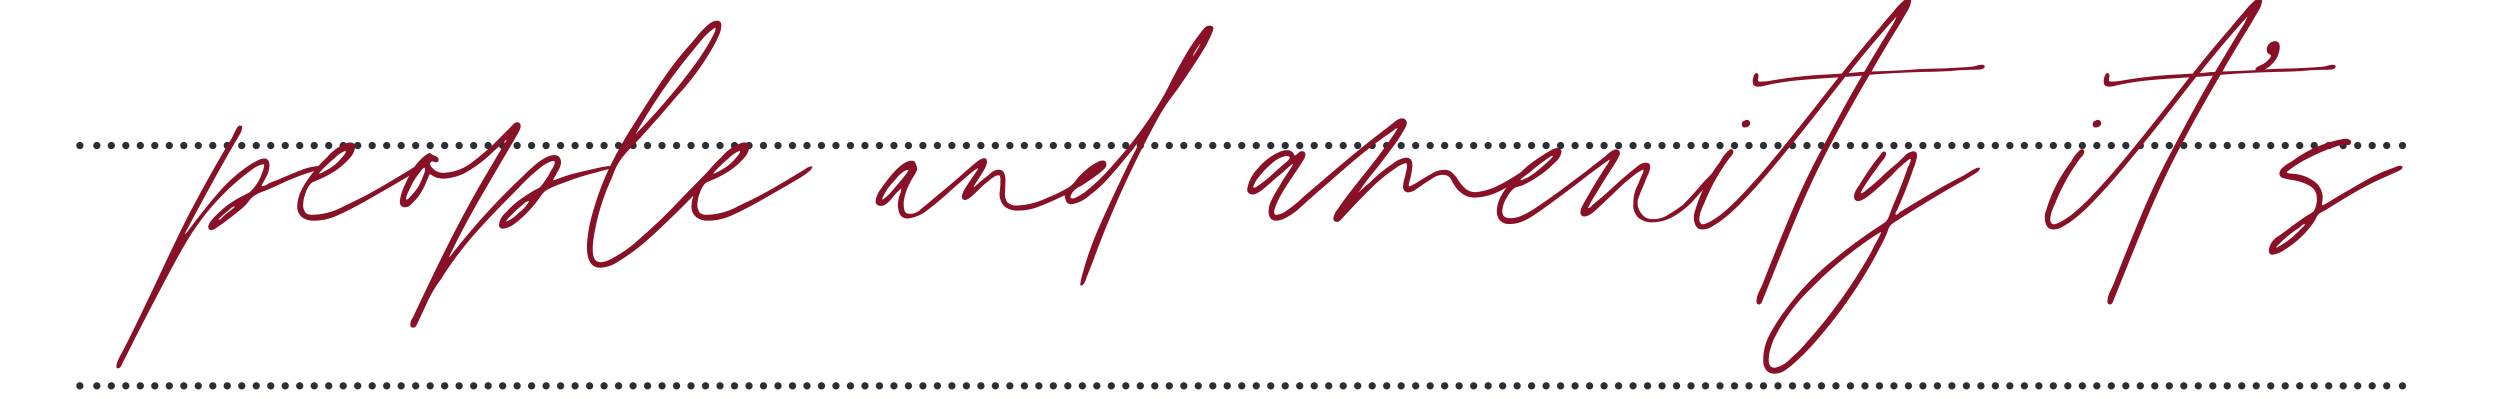 <svg xmlns="http://www.w3.org/2000/svg" xmlns:xlink="http://www.w3.org/1999/xlink" width="345" height="55" viewBox="0 0 345 55"><defs><clipPath id="clip-path"><rect id="Rectangle_70" data-name="Rectangle 70" width="345" height="55" transform="translate(1011 3250)" fill="#fff"></rect></clipPath></defs><g id="Margaux_Neighbourhood_Quote_Alex_Line6" transform="translate(-1011 -3250)"><g id="Mask_Group_28" data-name="Mask Group 28" clip-path="url(#clip-path)"><g id="Group_847" data-name="Group 847" transform="translate(-1)"><path id="Path_2925" data-name="Path 2925" d="M0,0H317.006" transform="translate(1025.363 3303.246)" fill="none" stroke="#2b2e34" stroke-linecap="round" stroke-linejoin="round" stroke-width="1" stroke-dasharray="0 2"></path><path id="Path_2926" data-name="Path 2926" d="M0,0H0M320.515,0h0" transform="translate(1023.024 3303.246)" fill="none" stroke="#2b2e34" stroke-linecap="round" stroke-linejoin="round" stroke-width="1"></path><g id="Group_766" data-name="Group 766" transform="translate(1025.363 3270.084)"><path id="Path_2923" data-name="Path 2923" d="M0,0H317.006" fill="none" stroke="#2b2e34" stroke-linecap="round" stroke-linejoin="round" stroke-width="1" stroke-dasharray="0 2"></path></g><g id="Group_767" data-name="Group 767" transform="translate(1023.024 3270.084)"><path id="Path_2924" data-name="Path 2924" d="M0,0H0M320.515,0h0" fill="none" stroke="#2b2e34" stroke-linecap="round" stroke-linejoin="round" stroke-width="1"></path></g><path id="Path_2978" data-name="Path 2978" d="M-13.34,9.338q-.522-.174.87-2.61,1.044-1.972,4.64-9.57,2.436-5.22,4.118-8.584,3.538-6.728,6.148-10.962.116-.232.464-.957t.58-.783q.406-.058.406.232a2.309,2.309,0,0,1-.348.986q-.348.638-.58.986-2.61,4.466-6.5,11.774a6.935,6.935,0,0,0-.377.725q-.261.551.2-.029Q-.928-13.166.9-15.225A21.191,21.191,0,0,1,5.22-18.908q.116-.058.7-.377A2.213,2.213,0,0,1,6.96-19.6a.6.6,0,0,1,.58.406,1.9,1.9,0,0,1,.116.464,3.733,3.733,0,0,1-.493,1.74q-.493.928-.609,1.1v.058l.029.029.029.029a1.691,1.691,0,0,0,.87-.348,9.739,9.739,0,0,1,1.276-.522q2.552-1.1,3.654-1.508a9.254,9.254,0,0,1,1.914-.406q.406,0,.406.232-.058.174-.667.377t-.841.261a31.465,31.465,0,0,0-3.48,1.334q-1.508.7-1.914.87a10.694,10.694,0,0,1-1.073.435,4.738,4.738,0,0,0-1.131.551,2.708,2.708,0,0,0-.783.725,7.7,7.7,0,0,1-.609.725q-.754.7-3.132,2.494-.116.058-.812.551T-.7-9.86q-.406-.522.87-1.8A18.9,18.9,0,0,1,1.6-12.963a13.265,13.265,0,0,1,1.6-1.073q.406-.232.928-.493t.812-.435a6.378,6.378,0,0,0,1.682-2.61,3.526,3.526,0,0,0,.29-1.16.236.236,0,0,0-.174-.058,3.738,3.738,0,0,0-1.392.638A33.422,33.422,0,0,0-2.842-9.628Q-4-7.946-6.467-3.306t-4.5,8.642L-12.3,8a5.72,5.72,0,0,0-.377.754Q-12.992,9.454-13.34,9.338ZM.638-11.136q.116.058.522-.348a4.774,4.774,0,0,1,.58-.522q1.276-.986,1.16-.986a1.135,1.135,0,0,0-.7.377,3.511,3.511,0,0,1-.522.435q-.232.174-.667.58T.638-11.136ZM13.8-11.02a2.55,2.55,0,0,1-1.711-.522,1.877,1.877,0,0,1-.609-1.508,5.873,5.873,0,0,1,.464-1.972A13.926,13.926,0,0,1,13.6-17.6a16.312,16.312,0,0,1,2-2.175,6.512,6.512,0,0,1,2.958-2.03q.928-.058.928.58a2.865,2.865,0,0,1-.812,1.624,9.8,9.8,0,0,1-1.914,1.682,15.531,15.531,0,0,1-2.552,1.334,4.829,4.829,0,0,1-.464.2.972.972,0,0,0-.348.2,3.255,3.255,0,0,0-.725,1.247,4.857,4.857,0,0,0-.377,1.769,1.451,1.451,0,0,0,.174.754q.174.58,1.044.58A9.356,9.356,0,0,0,17.98-13.05q2.494-1.16,4.234-2.146T27.2-18.154a1.274,1.274,0,0,1,.377-.232,1.217,1.217,0,0,1,.493-.116q.116,0,.116.058a2.036,2.036,0,0,1-.29.464,10.76,10.76,0,0,1-2.03,1.392q-.638.406-3.6,2.088l-1.218.7q-2.494,1.392-4.089,2.088A7.856,7.856,0,0,1,13.8-11.02Zm.7-6.554.029.029.029.029a1.9,1.9,0,0,0,.58-.261q.464-.261.58-.319a6.484,6.484,0,0,0,1.769-1.45q.957-1.044.609-1.1a4.3,4.3,0,0,0-1.479,1.015,23.542,23.542,0,0,0-1.943,1.827ZM27.318,3.712q-.232-.058-.232-.406a1.635,1.635,0,0,1,.261-.841,2.4,2.4,0,0,0,.261-.493q2.784-5.916,4.843-10.005t4.263-7.917q1.624-2.784,3.19-5.394.058-.116.348-.58t-.116-.058q-.058.058-1.508,1.334a17.618,17.618,0,0,1-4.176,3.132,7.578,7.578,0,0,1-2.726.7,4.99,4.99,0,0,1-.928-.116,3.486,3.486,0,0,1-.986-.522q-.058,0-.319.609t-.319.783a11.419,11.419,0,0,1-.7,1.305,6.647,6.647,0,0,1-.928,1.131l-.435.435a1,1,0,0,1-.725.319q-.754,0-.754-.812a7.077,7.077,0,0,1,.7-2.262,17.267,17.267,0,0,1,1.044-2.088,7.588,7.588,0,0,1,1.1-1.392q.928-.928,1.334-.928.058,0,.116.087a.436.436,0,0,0,.232.145q.116.058.377.174a.989.989,0,0,1,.377.261.414.414,0,0,1,.058.377.274.274,0,0,1-.29.232,1.689,1.689,0,0,1-.406-.087.3.3,0,0,0-.406.145.236.236,0,0,0-.058.174.95.95,0,0,0,.348.58,2.019,2.019,0,0,0,.638.464,1.794,1.794,0,0,0,.812.174,6.707,6.707,0,0,0,4-1.45,34.391,34.391,0,0,0,4.176-3.712l1.044-1.044.435-.464q.435-.464.841-.232.464.348-.116,1.363t-.638,1.131q-2.2,3.712-4.437,7.569T32.944-7.076a11.854,11.854,0,0,0-.522,1.1q0,.058.348-.348a93.23,93.23,0,0,1,9.918-10.9,21.076,21.076,0,0,1,1.914-1.74,6.392,6.392,0,0,1,1.1-.725,2.717,2.717,0,0,1,1.276-.377.821.821,0,0,1,.812.522,1.22,1.22,0,0,1,.029.87,3.706,3.706,0,0,1-.377.841,3.127,3.127,0,0,0-.29.551,4.115,4.115,0,0,1-.232.377q-.174.261-.116.29a.925.925,0,0,0,.406-.087,20.88,20.88,0,0,1,3.248-1.015q1.856-.435,2.378-.551,2.088-.464,2.146-.174.058.174-1.015.435a12.307,12.307,0,0,0-1.189.319,38.113,38.113,0,0,0-4.872,1.566,11.7,11.7,0,0,0-2.088.928,3.129,3.129,0,0,0-.754.812q-.406.58-.638.87a19.677,19.677,0,0,1-1.45,1.624A14.006,14.006,0,0,1,41.354-10.5a3.408,3.408,0,0,1-1.45.58.513.513,0,0,1-.58-.58,2.545,2.545,0,0,1,.928-1.624A11.26,11.26,0,0,1,41.9-13.688q.841-.638,2.175-1.45a2.956,2.956,0,0,1,.435-.232,2.955,2.955,0,0,0,.435-.232,6.6,6.6,0,0,0,.638-.812q.406-.58.58-.87a6.987,6.987,0,0,1,.493-.87q.493-.812.319-1.044-.174-.174-.87.174a3.9,3.9,0,0,0-.928.58,24.838,24.838,0,0,0-3.19,2.958l-.928.928q-3.306,3.306-5.51,5.858A49.089,49.089,0,0,0,31.32-2.958,17.84,17.84,0,0,0,29.348.406Q28.188,2.9,28.072,3.132a1.434,1.434,0,0,1-.2.377A.433.433,0,0,1,27.318,3.712ZM26.8-14.036a10.3,10.3,0,0,0,1.392-1.682q1.276-2.552.812-2.61-.174,0-.957,1.1a9.124,9.124,0,0,0-1.131,2.03,4.1,4.1,0,0,0-.406.986Q26.39-13.746,26.8-14.036ZM40.368-10.9a5.1,5.1,0,0,0,1.624-1.16,5.4,5.4,0,0,0,1.45-1.566q.058-.174-.116-.058-.29,0-.87.58a15.789,15.789,0,0,0-1.508,1.392Q40.136-10.9,40.368-10.9ZM52.9-5.394q.812.406,2.726-.812a16.447,16.447,0,0,0,2.552-1.827q1.16-1.015,2.175-1.943t1.305-1.218Q62.7-12.18,64.9-14.5l3.016-3.074a3.966,3.966,0,0,1,.638-.609q.464-.377.7-.145.058.116-.319.609a7.7,7.7,0,0,1-.609.725,17.542,17.542,0,0,0-1.392,1.566,9.845,9.845,0,0,1-1.1,1.276Q64.5-12.76,62.06-10.44q-1.8,1.74-3.219,2.9A26.8,26.8,0,0,1,55.8-5.394a4.844,4.844,0,0,1-2.494.87q-1.856,0-1.856-2.958a19.243,19.243,0,0,1,.754-4.466,39.42,39.42,0,0,1,2.407-6.5,56.688,56.688,0,0,1,3.567-6.264q2.32-3.712,3.973-6.119a46.026,46.026,0,0,1,3.741-4.727q.232-.29.87-1.044a13.128,13.128,0,0,1,1.218-1.276,3.478,3.478,0,0,1,1.044-.7h.116q.87-.174.87.638a3.62,3.62,0,0,1-.377,1.421q-.377.841-.609,1.247A35.987,35.987,0,0,1,63.8-28.13q-2.726,3.248-5.742,6.5a16.908,16.908,0,0,0-1.914,2.146,7.739,7.739,0,0,0-.957,1.8q-.435,1.1-.551,1.334A30.4,30.4,0,0,0,52.49-9.28a12.357,12.357,0,0,0-.232,2.146Q52.258-5.626,52.9-5.394Zm6.844-19.2Q62-27.028,64.206-29.754q1.1-1.392,2.146-2.813a31.967,31.967,0,0,0,1.856-2.813q1.276-2.2.928-2.262l-.116.058a9.215,9.215,0,0,0-1.856,1.769q-.928,1.131-1.218,1.479a79.047,79.047,0,0,0-7.192,10.324q-.058.116-.377.667t-.029.2ZM68.208-11.02a2.55,2.55,0,0,1-1.711-.522,1.877,1.877,0,0,1-.609-1.508,5.873,5.873,0,0,1,.464-1.972A13.926,13.926,0,0,1,68-17.6a16.312,16.312,0,0,1,2-2.175,6.512,6.512,0,0,1,2.958-2.03q.928-.058.928.58A2.865,2.865,0,0,1,73.08-19.6a9.8,9.8,0,0,1-1.914,1.682,15.531,15.531,0,0,1-2.552,1.334,4.829,4.829,0,0,1-.464.2.972.972,0,0,0-.348.2,3.255,3.255,0,0,0-.725,1.247,4.857,4.857,0,0,0-.377,1.769,1.451,1.451,0,0,0,.174.754q.174.58,1.044.58a9.356,9.356,0,0,0,4.466-1.218q2.494-1.16,4.234-2.146t4.988-2.958a1.274,1.274,0,0,1,.377-.232,1.217,1.217,0,0,1,.493-.116q.116,0,.116.058a2.036,2.036,0,0,1-.29.464,10.76,10.76,0,0,1-2.03,1.392q-.638.406-3.6,2.088l-1.218.7q-2.494,1.392-4.089,2.088A7.856,7.856,0,0,1,68.208-11.02Zm.7-6.554.029.029.029.029a1.9,1.9,0,0,0,.58-.261q.464-.261.58-.319a6.484,6.484,0,0,0,1.769-1.45q.957-1.044.609-1.1a4.3,4.3,0,0,0-1.479,1.015,23.543,23.543,0,0,0-1.943,1.827Zm68.44-20.358q.754,0,.493.7T137-35.38q-1.044,1.856-4,6.148l-.812,1.1a24.349,24.349,0,0,0-1.914,2.958,145.832,145.832,0,0,0-8.526,18.5l-.464,1.276q-.87,2.2-.928,2.378a2.777,2.777,0,0,1-.29.638q-.232.406-.464.29-.058,0-.058-.174a6.975,6.975,0,0,1,.232-1.16,45,45,0,0,1,2.088-6.09q1.218-2.842,3.306-7.192l1.276-2.668q.174-.348.667-1.276t.435-1.044q-.058-.116-.638.638,0,.058.348-.348l-1.218,1.45q-1.566,1.914-2.7,3.161a16.816,16.816,0,0,1-2.465,2.233,4.8,4.8,0,0,1-2.552,1.276.775.775,0,0,1-.812-.638q-.058-.232-.087-.406t-.087-.174a.6.6,0,0,0-.232.116q-2.088.986-3.422,1.479a7.651,7.651,0,0,1-2.668.493,2.862,2.862,0,0,1-1.914-.551,2.378,2.378,0,0,1-.7-1.769,6.175,6.175,0,0,1,.058-.638,9.618,9.618,0,0,0,.058-1.16,1.208,1.208,0,0,0-.116-.7l-.116-.058a1.358,1.358,0,0,0-.7.261,3.87,3.87,0,0,0-.638.493,10.515,10.515,0,0,0-1.247,1.073q-.609.609-.957.9-.87.87-1.334.638-.638-.348.7-2.262l1.218-1.8.116-.232q0-.058-.261.087a1.759,1.759,0,0,0-.377.261q-.406.29-2.784,2.378a44.72,44.72,0,0,1-3.422,2.9,5.349,5.349,0,0,1-2.9,1.276q-1.1,0-1.276-1.334a1.759,1.759,0,0,1-.058-.522,2.035,2.035,0,0,1,.058-.58,3.487,3.487,0,0,1,.232-.9,1.718,1.718,0,0,0,.174-.783q0-.058-.7.638-.116.116-.551.667a3.891,3.891,0,0,1-.928.87,1.028,1.028,0,0,1-.957.145.6.6,0,0,1-.406-.58,3.483,3.483,0,0,1,.754-1.74q3.074-4.408,4.582-3.77.116.058.261.464a2.045,2.045,0,0,1,.145.638,3.7,3.7,0,0,1-.493.986,8.8,8.8,0,0,0-.609,1.1,7.585,7.585,0,0,0-.754,2.378v.406q0,1.044.464,1.218a1.977,1.977,0,0,0,1.885-.58q1.073-.87,1.189-.986.638-.522,3.538-2.958,2.842-2.494,2.668-2.32,1.1-.928,1.508-.754.232.058.232.406a2.212,2.212,0,0,1-.319,1.044,5.691,5.691,0,0,1-.377.638l-.58.928q-.174.232-.435.667t.087.145q1.334-1.16,1.45-1.218a8.543,8.543,0,0,0,.7-.58,1.582,1.582,0,0,1,1.044-.464.791.791,0,0,1,.783.406,2.827,2.827,0,0,1,.2,1.218l-.058,1.566a1.906,1.906,0,0,0,.348,1.334,1.908,1.908,0,0,0,1.45.406,10.387,10.387,0,0,0,4-1.044,20.045,20.045,0,0,0,3.074-1.508,4.123,4.123,0,0,0,1.044-1.1,8.039,8.039,0,0,1,1.16-1.16,6.836,6.836,0,0,1,2.03-1.334l.348-.058q.406,0,.464.232a.791.791,0,0,1-.261.957,6.908,6.908,0,0,1-.957.812,5.24,5.24,0,0,0-.58.435l-1.218.812a4.276,4.276,0,0,1-.638.377,2.3,2.3,0,0,0-.58.377,2,2,0,0,0-.435.522q-.319.464-.145.638.232.348,1.856-.754a27.324,27.324,0,0,0,4.118-4,55.639,55.639,0,0,0,6.844-9.4q.7-1.276.986-1.914.87-1.682,1.885-3.451a25.663,25.663,0,0,1,2.117-3.161,5.94,5.94,0,0,1,.58-.725A.975.975,0,0,1,137.344-37.932Zm-2.262,4.292q.232-.406.58-.957a4.449,4.449,0,0,0,.464-.9q-.174.232-.58.841A2.655,2.655,0,0,0,135.082-33.64ZM127.31-21.46l-.058.058ZM94.366-16.066q1.566-1.856,1.45-1.914-.29-.116-.841.319a3.7,3.7,0,0,0-.783.783q-.29.29-1.16,1.334a9.762,9.762,0,0,0-.667,1.131q-.377.725.145.319a6.752,6.752,0,0,0,1.015-.986Q94.076-15.718,94.366-16.066ZM154.744-10.9a.411.411,0,0,1-.29-.406,2.657,2.657,0,0,1,.638-1.334q1.1-1.682,3.654-4.814,2.9-3.654,4.35-5.916l.232-.406h-.058a.627.627,0,0,0-.319.145q-.2.145-.145.145-2.32,1.566-4.408,3.277t-5.1,4.379q-.58.464-1.74,1.508-.406.348-1.653,1.479a8.564,8.564,0,0,1-2.349,1.595,2.674,2.674,0,0,1-.928.232q-1.1,0-1.1-1.276a3.316,3.316,0,0,1,.319-1.392,13.046,13.046,0,0,1,.667-1.276q.348-.58.464-.754a16.456,16.456,0,0,1,.928-1.508q.812-1.218.928-1.45a.236.236,0,0,0,.058-.174q0-.058-.29.174t-.406.348q-.406.348-.783.7a8.066,8.066,0,0,1-.783.638q-1.508,1.334-1.856,1.624-1.1.87-1.682.7a.682.682,0,0,1-.522-.7,5.417,5.417,0,0,1,1.508-2.9,7.97,7.97,0,0,1,3.132-2.32,2.485,2.485,0,0,1,.87-.174,1.02,1.02,0,0,1,.754.29.773.773,0,0,1,.174.261.622.622,0,0,0,.116.2q.116,0,.522-.377t.754-.145q.464.29-.116,1.218t-.638.986q-.29.464-1.1,1.653t-1.45,2.349a10.806,10.806,0,0,0-.638,1.421q-.29.783-.058,1.015a.236.236,0,0,0,.174.058,2.58,2.58,0,0,0,1.276-.464,18.157,18.157,0,0,0,2.262-1.8,12.027,12.027,0,0,1,.986-.87l1.624-1.392q5.8-4.988,9.164-7.482.058-.058,1.044-.841t1.508-.261q.348.348-.058,1.1t-1.044,1.74q-.406.58-2.726,3.654a38,38,0,0,0-2.61,3.422l-.058.116a17.951,17.951,0,0,1,1.508-1.334,20.694,20.694,0,0,1,3.248-2.668,3.621,3.621,0,0,1,1.8-.812q.87,0,.87,1.1a10.552,10.552,0,0,1-.29,1.8q-.29.928-.174,1.044.058.116,1.1-.522t1.218-.754q.116-.058.928-.522a3.248,3.248,0,0,1,1.624-.464,1.548,1.548,0,0,1,1.044.348,5.139,5.139,0,0,1,.87,1.044,5.452,5.452,0,0,0,1.044,1.247,2.2,2.2,0,0,0,1.45.435,8.743,8.743,0,0,0,2.958-.87,25.03,25.03,0,0,0,3.886-2.378,1.335,1.335,0,0,1,.522-.174q.174,0,.174.116,0,.29-.464.58-.406.29-1.6,1.189a12.586,12.586,0,0,1-2.175,1.363,8.286,8.286,0,0,1-3.422.928,2.9,2.9,0,0,1-1.508-.348,3.734,3.734,0,0,1-1.334-1.276,6.377,6.377,0,0,1-.464-.783,1.214,1.214,0,0,0-.7-.667,2.25,2.25,0,0,0-1.827.377q-.957.609-1.073.667l-1.16.812q-.928.638-1.45.464a.719.719,0,0,1-.464-.754,4.759,4.759,0,0,1,.174-1.044q.058-.174.261-1.073t.029-1.073l-.116-.058a4.447,4.447,0,0,0-1.45.754,22.572,22.572,0,0,0-2.929,2.349q-1.3,1.247-3.161,3.219l-.87.928q-.058.058-.464.522T154.744-10.9ZM143.782-15.66a15.846,15.846,0,0,0,2.494-1.972l.986-.87q.116-.116.58-.493a2.024,2.024,0,0,0,.58-.638q.116-.261-.406-.319H147.9a4.365,4.365,0,0,0-1.972,1.073,12.6,12.6,0,0,0-1.8,1.885,4.757,4.757,0,0,0-.638,1.073Q143.26-15.37,143.782-15.66Zm35.032,5.1a1.727,1.727,0,0,1-1.363-.493,1.815,1.815,0,0,1-.435-1.247,4.589,4.589,0,0,1,.638-2.2,6.924,6.924,0,0,1,1.131-1.595q.725-.783,1.537-1.6a12.991,12.991,0,0,1,1.624-1.392q.812-.58,1.8-1.218.116-.058.7-.406a2.022,2.022,0,0,1,.986-.348.5.5,0,0,1,.406.232,1.017,1.017,0,0,1,.116.29,2.375,2.375,0,0,1-.87,1.45,13.39,13.39,0,0,1-2.117,1.8,15,15,0,0,1-2.407,1.392q-.348.116-.58.174t-.406.116a3.613,3.613,0,0,0-1.131,1.334,3.856,3.856,0,0,0-.667,1.914,1.908,1.908,0,0,0,.116.58,1.042,1.042,0,0,0,.986.406,3.734,3.734,0,0,0,1.45-.29,11.5,11.5,0,0,0,2.088-1.16q1.856-1.218,3.944-2.784l2.784-2.088,2.61-2.03a5.661,5.661,0,0,0,.58-.493,2.878,2.878,0,0,1,.812-.551.619.619,0,0,1,.638,0q.348.232.145.725a5.6,5.6,0,0,1-.464.9q-.261.406-.319.522l-.87,1.334-2.146,3.48-.522.986.058.058a.5.5,0,0,0,.29-.145q.174-.145.174-.2,1.45-1.16,3.132-2.726.754-.7,2.262-1.972.174-.116.841-.667a1.976,1.976,0,0,1,1.189-.551q.638,0,.638.58a2.736,2.736,0,0,1-.348,1.16,10.917,10.917,0,0,0-.464,1.16,22.833,22.833,0,0,0-.87,2.146,1.76,1.76,0,0,0-.058.522A2.267,2.267,0,0,0,197-11.977a1.774,1.774,0,0,0,1.189.725,3.807,3.807,0,0,0,2.32-.493,24.129,24.129,0,0,0,2.146-1.421q1.392-1.392,2.958-3.248l1.624-1.682q.348-.348.522-.348.058,0,.058.116l-.174.522q-.058.058-.928,1.1-1.566,1.8-2.262,2.552a11.07,11.07,0,0,1-2.9,2.465,6.062,6.062,0,0,1-3.016.9,2.949,2.949,0,0,1-1.972-.638,2.338,2.338,0,0,1-.7-1.972,5.312,5.312,0,0,1,.406-2.146,9.55,9.55,0,0,0,.522-1.218q.058-.116.29-.638t.174-.638q-.058-.116-1.16.638a32.05,32.05,0,0,0-3.19,2.842l-1.74,1.624q-1.624,1.624-2.32,1.276a.524.524,0,0,1-.29-.464,2.041,2.041,0,0,1,.29-.986q.29-.522.348-.638,1.276-2.262,2.842-4.7a4.726,4.726,0,0,0,.464-.725q.232-.435-.116-.145-1.914,1.334-4.35,3.248-3.944,2.958-5.046,3.712-.174.116-.986.667a7.237,7.237,0,0,1-1.624.841A4.648,4.648,0,0,1,178.814-10.556Zm1.508-6.032a5.586,5.586,0,0,0,1.624-.812,17.112,17.112,0,0,0,1.74-1.421q1.276-1.131,1.044-1.131-.174-.058-1.1.638-.58.406-1.16.87t-.812.7q-.174.116-.841.609T180.322-16.588Zm62-15.66a3.608,3.608,0,0,0,.841-.145,3.593,3.593,0,0,1,.783-.145q.406,0,.406.29-.058.406-1.218.406-1.74,0-3.538.174-2.2.116-3.306.116-4.408.116-7.83.406-3.248,5.51-5.771,10.353t-4.727,10.237Q216.8-7.772,213.9-.522q-.058.116-.261.638t-.551.406q-.232-.058-.232-.406a3.425,3.425,0,0,1,.377-1.392q.377-.812.435-.928,2.262-5.8,4.089-10.121t3.915-8.207q3.422-6.554,5.742-10.5l-2.32.174-3.364,4.292q-5.568,7.076-8.642,10.556-1.624,1.8-2.842,3.016a21.668,21.668,0,0,1-2.668,2.262q-.116.058-.812.493a2.608,2.608,0,0,1-1.392.435,1.841,1.841,0,0,1-.522-.116,1.2,1.2,0,0,1-.464-.58,2.336,2.336,0,0,1-.174-.928,2.5,2.5,0,0,1,.174-.986,20.537,20.537,0,0,1,3.48-6.786,4.048,4.048,0,0,1,.7-1.044,2.86,2.86,0,0,1,.435-.464q.319-.29.551-.116l.116.232a.981.981,0,0,1-.261.609q-.261.319-.319.377a26.963,26.963,0,0,0-3.422,6.148q-.174.348-.435,1.015a3.317,3.317,0,0,0-.261,1.189.746.746,0,0,0,.29.7q.522.232,2.552-1.218a26.983,26.983,0,0,0,2.668-2.436q1.218-1.276,2.958-3.248,2.436-2.784,8-9.86l2.726-3.48q-3.828.232-5.858.435a37.364,37.364,0,0,0-4.176.667,3.284,3.284,0,0,1-1.044.174q-.58,0-.7-.348l-.058-.348a2.252,2.252,0,0,1,.145-.754q.145-.406.377-.406.348,0,.261.522t-.029.58a.6.6,0,0,0,.348.058,6.854,6.854,0,0,0,1.334-.116,62.809,62.809,0,0,1,8-.87l1.856-.116q2.32-2.958,5.278-6.38,1.276-1.566,1.74-2.03a9.492,9.492,0,0,1,1.856-1.914q0-.058.116-.058l.232-.058q.348,0,.348.406a3.116,3.116,0,0,1-.406,1.218l-1.218,2.088-1.044,1.682q-1.1,1.856-1.276,2.146-1.044,1.74-1.508,2.61,4.06-.116,6.032-.29,2.2-.116,3.364-.116Q240.932-32.132,242.324-32.248Zm-14.616.7q2.2-3.712,3.886-6.438a5.159,5.159,0,0,0,.29-.522q.174-.348.29-.638,0-.058-.348.348-3.132,3.48-6.264,7.424l1.8-.174Zm-15.834,6.786a.393.393,0,0,1,.116.29q0,.406-.493.551t-.609-.145a.646.646,0,0,1-.058-.29.47.47,0,0,1,.406-.464A.456.456,0,0,1,211.874-24.766Zm3.48,34.858a1.417,1.417,0,0,1-1.16-.493,2.084,2.084,0,0,1-.406-1.363,7.376,7.376,0,0,1,.812-3.393,24.192,24.192,0,0,1,2.146-3.393,35.611,35.611,0,0,1,5.539-6.061,69.935,69.935,0,0,1,7.163-5.423q1.16-.754,1.276-.87a3.111,3.111,0,0,0,.522-1.015q.29-.783.406-1.073,1.566-3.712,2.088-5.394a4.381,4.381,0,0,0,.377-.87q.145-.464-.261-.174a16.627,16.627,0,0,0-2.378,2.2l-.928.87q-1.334,1.218-1.856,1.624-1.682,1.392-2.2.87a.627.627,0,0,1-.174-.464,1.906,1.906,0,0,1,.319-.986,5.993,5.993,0,0,1,.377-.58q.232-.406,1.073-1.682t1.827-2.494a2.548,2.548,0,0,1,.319-.377.3.3,0,0,1,.435-.029.336.336,0,0,1,.058.232,1.314,1.314,0,0,1-.348.783q-.348.435-.406.493l-.7.986a33.146,33.146,0,0,0-1.914,2.842l-.116.29a.051.051,0,0,0,.058.058.935.935,0,0,0,.406-.2,3.506,3.506,0,0,0,.464-.377,29.786,29.786,0,0,0,2.436-2.146q1.16-1.044,1.74-1.508.174-.174.9-.87a2.006,2.006,0,0,1,1.247-.7q.522,0,.522.58a6.9,6.9,0,0,1-.522,1.856,60.657,60.657,0,0,1-2.262,5.742.976.976,0,0,0-.145.232.32.32,0,0,0-.029.29l.058.058q.174,0,.58-.406,5.568-3.422,8.816-5.046,2.03-1.334,2.146-.986.174.29-.9.928t-1.131.7q-2.842,1.508-8.874,5.278-.232.174-.7.464a3.915,3.915,0,0,0-.638.464,2.2,2.2,0,0,0-.435.812,7.888,7.888,0,0,1-.319.812A65.223,65.223,0,0,1,220.574,6.148a31.166,31.166,0,0,1-2.262,2.262A12.261,12.261,0,0,1,216.8,9.628,2.577,2.577,0,0,1,215.354,10.092Zm0-.812A3.9,3.9,0,0,0,217.558,8a17.663,17.663,0,0,0,2.088-2.088A70.2,70.2,0,0,0,228.578-6.5L229.1-7.54a16.258,16.258,0,0,0,.928-1.8q.058-.174-.116-.058l-.116.058a52.308,52.308,0,0,0-9.28,7.54,24.5,24.5,0,0,0-5.394,7.424q-.058.116-.319.986a5.511,5.511,0,0,0-.261,1.566Q214.542,9.28,215.354,9.28Zm75.4-41.528a3.608,3.608,0,0,0,.841-.145,3.593,3.593,0,0,1,.783-.145q.406,0,.406.29-.058.406-1.218.406-1.74,0-3.538.174-2.2.116-3.306.116-4.408.116-7.83.406-3.248,5.51-5.771,10.353t-4.727,10.237q-1.16,2.784-4.06,10.034-.058.116-.261.638t-.551.406q-.232-.058-.232-.406a3.425,3.425,0,0,1,.377-1.392q.377-.812.435-.928,2.262-5.8,4.089-10.121t3.915-8.207q3.422-6.554,5.742-10.5l-2.32.174-3.364,4.292q-5.568,7.076-8.642,10.556-1.624,1.8-2.842,3.016a21.671,21.671,0,0,1-2.668,2.262q-.116.058-.812.493a2.608,2.608,0,0,1-1.392.435,1.841,1.841,0,0,1-.522-.116,1.2,1.2,0,0,1-.464-.58,2.336,2.336,0,0,1-.174-.928,2.5,2.5,0,0,1,.174-.986A20.537,20.537,0,0,1,256.3-19.2a4.049,4.049,0,0,1,.7-1.044,2.859,2.859,0,0,1,.435-.464q.319-.29.551-.116l.116.232a.981.981,0,0,1-.261.609q-.261.319-.319.377a26.963,26.963,0,0,0-3.422,6.148q-.174.348-.435,1.015a3.317,3.317,0,0,0-.261,1.189.746.746,0,0,0,.29.7q.522.232,2.552-1.218a26.987,26.987,0,0,0,2.668-2.436q1.218-1.276,2.958-3.248,2.436-2.784,8-9.86L272.6-30.8q-3.828.232-5.858.435a37.363,37.363,0,0,0-4.176.667,3.284,3.284,0,0,1-1.044.174q-.58,0-.7-.348l-.058-.348a2.252,2.252,0,0,1,.145-.754q.145-.406.377-.406.348,0,.261.522t-.029.58a.6.6,0,0,0,.348.058,6.853,6.853,0,0,0,1.334-.116,62.81,62.81,0,0,1,8-.87l1.856-.116q2.32-2.958,5.278-6.38,1.276-1.566,1.74-2.03a9.493,9.493,0,0,1,1.856-1.914q0-.058.116-.058l.232-.058q.348,0,.348.406a3.116,3.116,0,0,1-.406,1.218l-1.218,2.088-1.044,1.682q-1.1,1.856-1.276,2.146-1.044,1.74-1.508,2.61,4.06-.116,6.032-.29,2.2-.116,3.364-.116Q289.362-32.132,290.754-32.248Zm-14.616.7q2.2-3.712,3.886-6.438a5.159,5.159,0,0,0,.29-.522q.174-.348.29-.638,0-.058-.348.348-3.132,3.48-6.264,7.424l1.8-.174ZM260.3-24.766a.393.393,0,0,1,.116.29q0,.406-.493.551t-.609-.145a.646.646,0,0,1-.058-.29.47.47,0,0,1,.406-.464A.456.456,0,0,1,260.3-24.766Zm21.4-7.076q0-.29.435-.493l.435-.2a2.912,2.912,0,0,0,.87-.638q.464-.464.406-.638,0-.058-.2-.174a1.442,1.442,0,0,1-.261-.174,1.03,1.03,0,0,1-.116-.464,1.113,1.113,0,0,1,.348-.812,1.113,1.113,0,0,1,.812-.348q.638,0,.638.812a3.5,3.5,0,0,1-.522,1.682,5.549,5.549,0,0,1-1.044,1.1,6.572,6.572,0,0,1-.928.493q-.58.261-.754.087ZM283.562-6.9a2.533,2.533,0,0,1,1.305-1.972q1.3-.928,1.421-1.044,1.392-1.044,2.61-1.856a3.616,3.616,0,0,0,.87-.58,3.1,3.1,0,0,0,.406-1.682,1.9,1.9,0,0,0-.841-1.711,6.541,6.541,0,0,0-2.291-.841,11.007,11.007,0,0,1-1.537-.319.657.657,0,0,1-.493-.551,1.129,1.129,0,0,1,.406-.841,5.078,5.078,0,0,1,.841-.638q.435-.261.551-.319a16.43,16.43,0,0,1,7.25-3.074h.116a1.119,1.119,0,0,1,.58.174q.29.174.058.58a.393.393,0,0,1-.29.116L294-21.518a5.538,5.538,0,0,0-1.3.319q-.725.261-.957.319-1.334.522-2.813,1.276a15.805,15.805,0,0,0-2.523,1.566,1.728,1.728,0,0,1-.232.174q-.174.116-.116.174,0,.116.522.174t.7.058a5.612,5.612,0,0,1,2.581,1.044,2.828,2.828,0,0,1,1.131,2.262,4.176,4.176,0,0,1-.087.638q-.087.464.145.348.464-.232,1.218-.7t1.16-.7l1.392-.812q1.276-.754,2.61-1.479a19.279,19.279,0,0,1,2.61-1.189q.174-.058,1.044-.406t.928.116q0,.232-.928.638t-1.044.464q-2.03.87-3.77,1.827t-4.524,2.7a4.77,4.77,0,0,1-.7.406,2.6,2.6,0,0,0-.638.406,1.671,1.671,0,0,0-.319.493,3.633,3.633,0,0,1-.261.493,13.458,13.458,0,0,1-4.06,3.886,3.977,3.977,0,0,1-1.682.7Q283.562-6.322,283.562-6.9Zm.986-.406q0,.058.2-.058t.319-.174a11.688,11.688,0,0,0,2.61-2.03l.551-.551q.493-.493.2-.435a1.659,1.659,0,0,0-.493.348,2.617,2.617,0,0,1-.551.406,15.929,15.929,0,0,0-2.668,2.262Z" transform="translate(1041.54 3291.473)" fill="#881127"></path></g></g></g></svg>